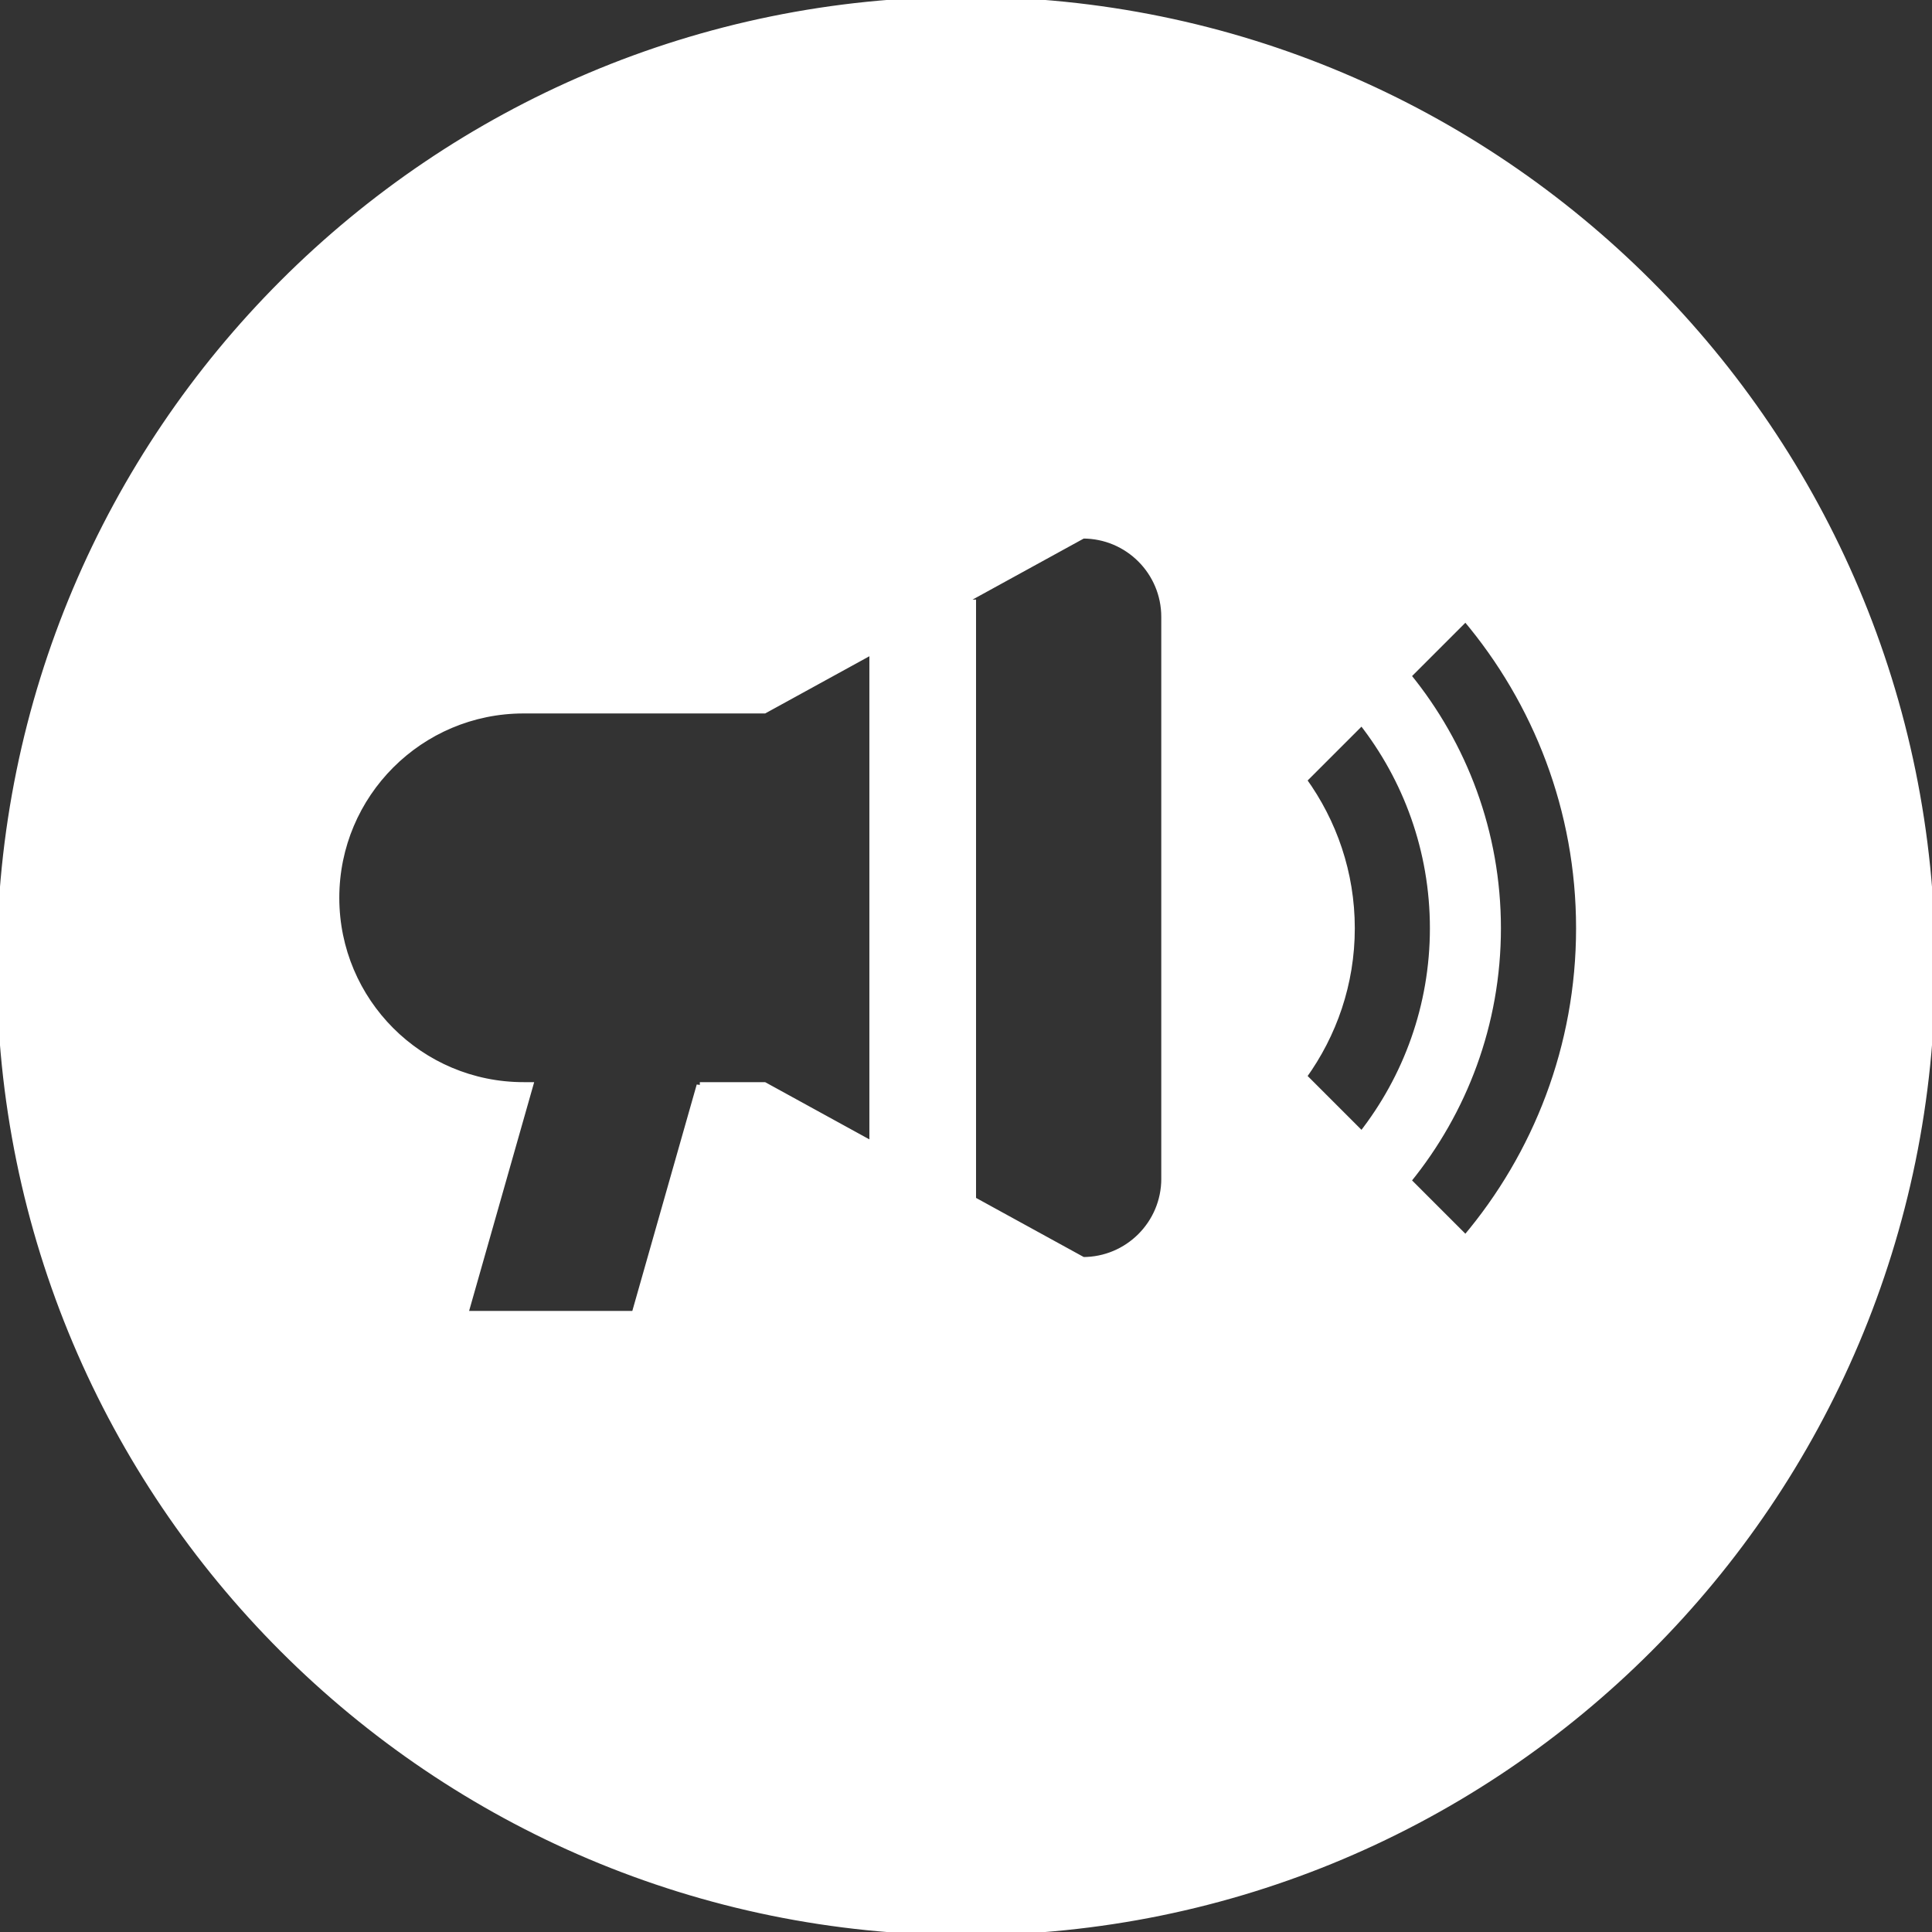 <!DOCTYPE svg PUBLIC "-//W3C//DTD SVG 1.1//EN" "http://www.w3.org/Graphics/SVG/1.1/DTD/svg11.dtd">
<!-- Uploaded to: SVG Repo, www.svgrepo.com, Transformed by: SVG Repo Mixer Tools -->
<svg fill="#ffffff" height="800px" width="800px" version="1.1" id="Layer_1" xmlns="http://www.w3.org/2000/svg" xmlns:xlink="http://www.w3.org/1999/xlink" viewBox="0 0 300.005 300.005" xml:space="preserve" stroke="#ffffff">
<rect x="0" y="0" width="300.005" height="300.005" fill="#333333" stroke="none"/>
<g id="SVGRepo_bgCarrier" stroke-width="0"/>
<g id="SVGRepo_tracerCarrier" stroke-linecap="round" stroke-linejoin="round"/>
<g id="SVGRepo_iconCarrier"> <g> <g> <path d="M150,0C67.159,0,0.002,67.162,0.002,150S67.159,300.005,150,300.005c82.843,0,150.003-67.165,150.003-150.005 S232.843,0,150,0z M135.499,177.77l-16.809-9.228h-10.019v-0.003l-10.105,35.525H72.181l10.105-35.525h-0.973 c-16.086,0-29.126-13.038-29.126-29.129c0-16.086,13.041-29.124,29.126-29.124h37.377l16.809-9.228V177.77z M168.163,195.695 l-17.102-9.386V93.602h-1.982l19.081-10.476c6.995,0,12.665,5.67,12.665,12.665v87.239h0.003 C180.828,190.025,175.158,195.695,168.163,195.695z M202.404,167.139c4.682-6.481,7.472-14.415,7.472-23 c0-8.585-2.791-16.519-7.472-23l9.057-9.057c6.935,8.847,11.077,19.974,11.077,32.057c0,12.083-4.145,23.21-11.077,32.057 L202.404,167.139z M227.581,192.315l-8.982-8.982c8.722-10.701,13.967-24.346,13.967-39.195s-5.242-28.494-13.967-39.195 l8.982-8.982c11.002,13.023,17.655,29.835,17.655,48.177S238.583,179.295,227.581,192.315z"/> </g> </g> </g>
</svg>